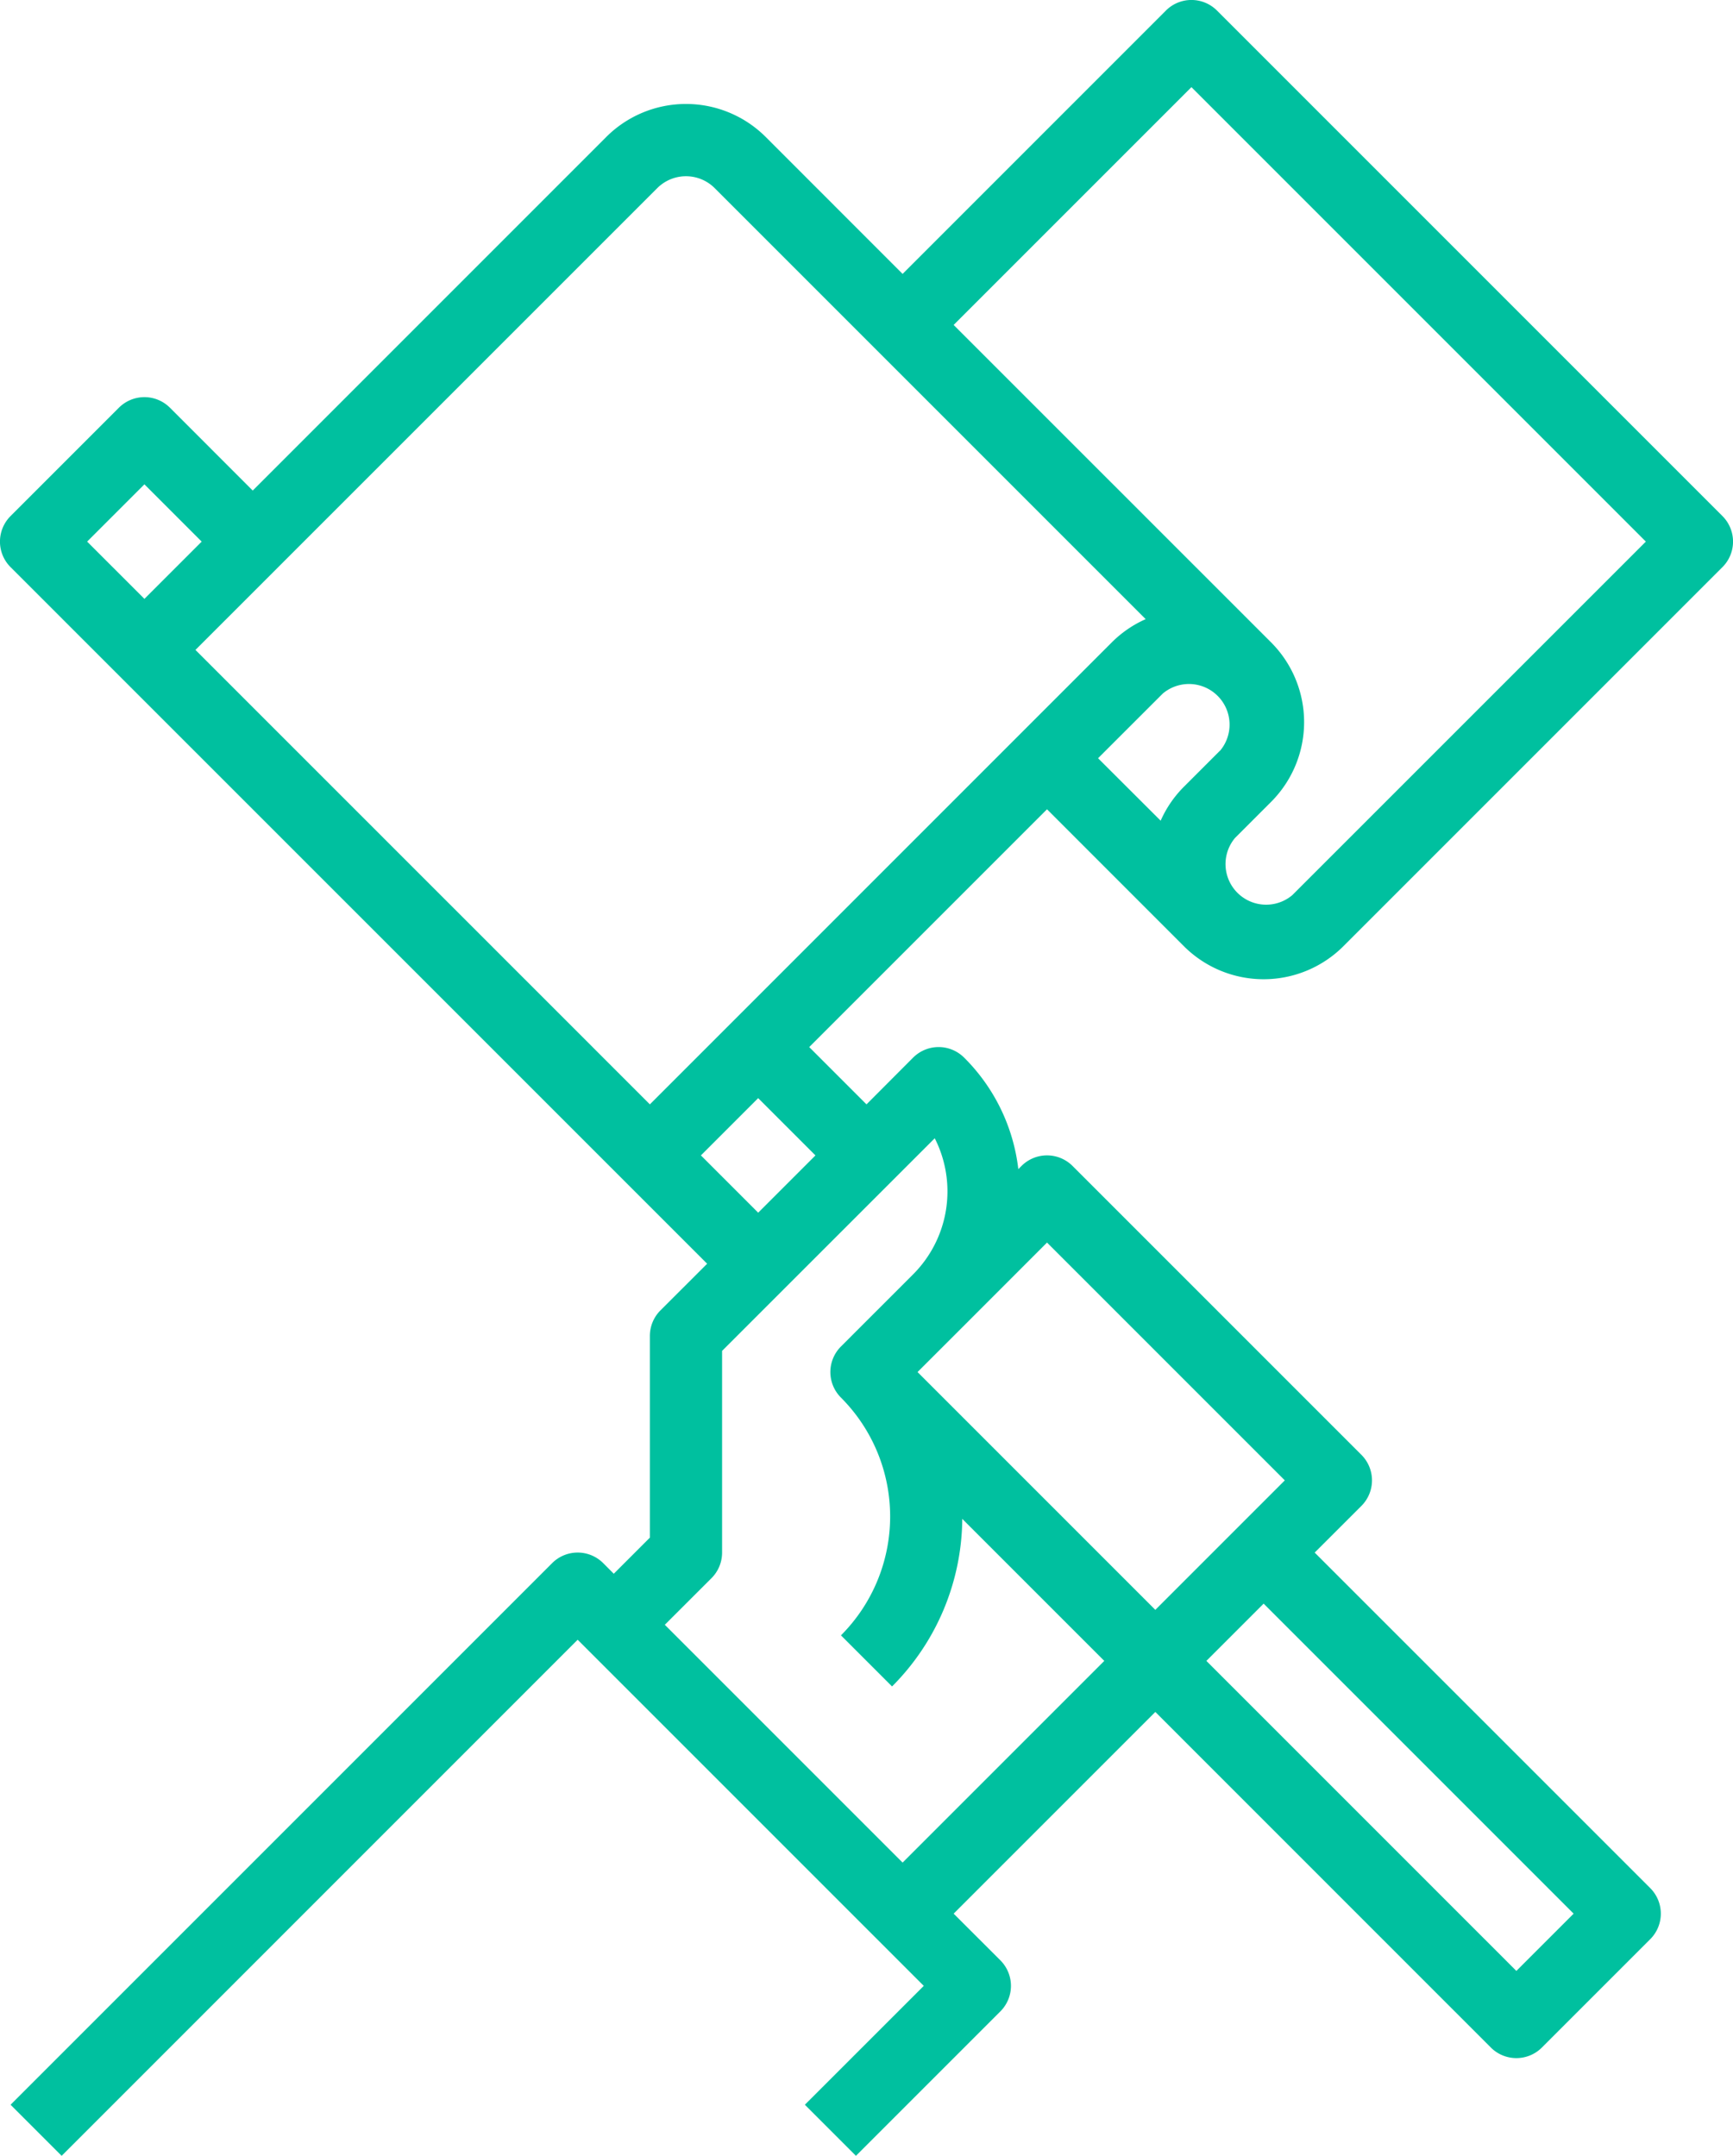 <svg xmlns="http://www.w3.org/2000/svg" viewBox="0 0 384 477.66"><defs><style>.cls-1{fill:#00c09f;}</style></defs><title>mission</title><g id="Layer_2" data-name="Layer 2"><g id="Layer_1-2" data-name="Layer 1"><g id="Out_line" data-name="Out line"><path class="cls-1" d="M232,179.31l30.34,30.35a25,25,0,0,0,35.32,0l84-84a8,8,0,0,0,0-11.32l-112-112a8,8,0,0,0-11.32,0L200,60.69,169.66,30.34a25,25,0,0,0-35.32,0L56,108.69,37.66,90.34a8,8,0,0,0-11.32,0l-24,24a8,8,0,0,0,0,11.32L156.69,280l-10.35,10.34A8,8,0,0,0,144,296v44.69l-8,8-2.34-2.35a8,8,0,0,0-11.32,0l-120,120,11.32,11.32L128,363.31,204.69,440l-26.35,26.34,11.32,11.32,32-32a8,8,0,0,0,0-11.32L211.31,424,256,379.31l74.34,74.35a8,8,0,0,0,11.32,0l24-24a8,8,0,0,0,0-11.32L291.31,344l10.35-10.34a8,8,0,0,0,0-11.32l-64-64a8,8,0,0,0-11.32,0l-.7.7a41.6,41.6,0,0,0-12-24.7,8,8,0,0,0-11.32,0L192,244.69,179.31,232Zm38.34-13-8,8a24.81,24.81,0,0,0-5.16,7.53L243.31,168l14.35-14.34a9,9,0,0,1,12.68,12.68ZM264,19.31,364.69,120l-78.35,78.34a9,9,0,0,1-12.68-12.68l8-8a25,25,0,0,0,0-35.32L211.31,72ZM145.66,41.66a9,9,0,0,1,12.68,0l95.52,95.52a24.89,24.89,0,0,0-7.52,5.16L144,244.69,43.31,144ZM32,107.31,44.69,120,32,132.69,19.31,120ZM348.69,424,336,436.69,267.31,368,280,355.31ZM232,275.31,284.69,328,256,356.69,203.31,304l10.35-10.34h0l0,0ZM207.12,252.2a26,26,0,0,1-4.78,30.14l-16,16a8,8,0,0,0,0,11.32,37.28,37.28,0,0,1,0,52.68l11.32,11.32a53.08,53.08,0,0,0,15.56-37.13L244.69,368,200,412.69,147.31,360l10.35-10.34A8,8,0,0,0,160,344V299.31ZM180.69,256,168,268.69,155.31,256,168,243.31Z"/></g></g></g></svg>